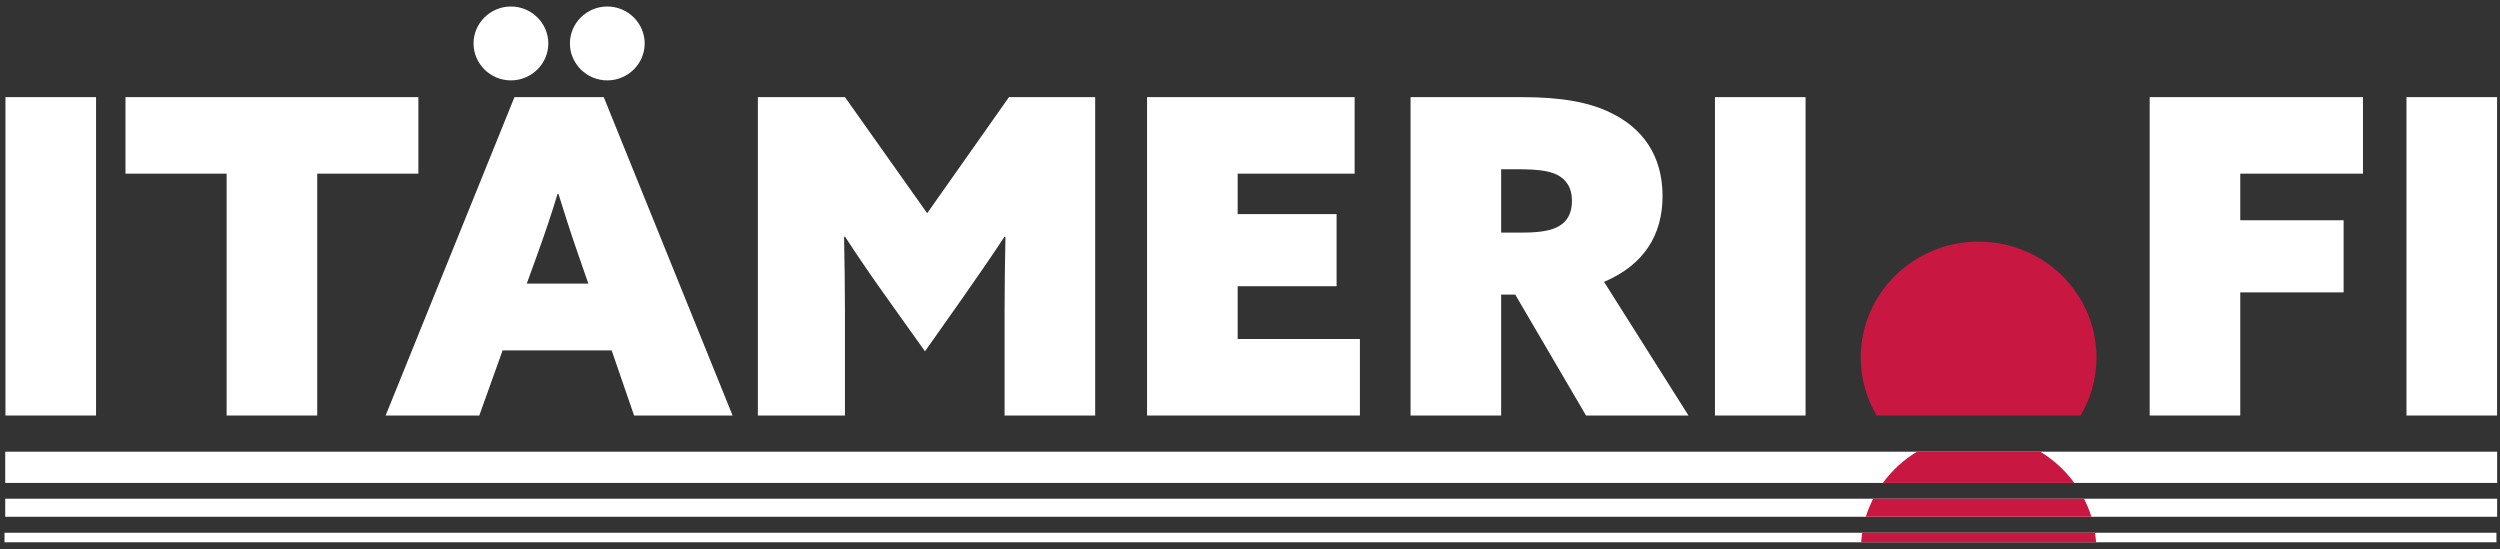 <?xml version="1.0" encoding="UTF-8"?>
<svg width="296px" height="65px" viewBox="0 0 296 65" version="1.1" xmlns="http://www.w3.org/2000/svg" xmlns:xlink="http://www.w3.org/1999/xlink">
    <rect x="0" y="0" width="296" height="65" fill="#333333" stroke="none"/>
    <!-- Generator: Sketch 63.1 (92452) - https://sketch.com -->
    <title>Group 2</title>
    <desc>Created with Sketch.</desc>
    <g id="Page-1" stroke="none" stroke-width="1" fill="none" fill-rule="evenodd">
        <g id="itämerilogo-fin-nega" transform="translate(-38, -27)">
            <g id="Group-2" transform="translate(38, 27.197)">
                <g id="Group" transform="translate(0.536, 0.377)">
                    <polygon id="Fill-1" fill="#FFFFFF" points="253.986 10.926 279.239 10.926 279.239 19.986 264.712 19.986 264.712 25.505 276.948 25.505 276.948 34.044 264.712 34.044 264.712 48.623 253.986 48.623"></polygon>
                    <polygon id="Fill-2" fill="#FFFFFF" points="284.392 48.623 295.118 48.623 295.118 10.926 284.392 10.926"></polygon>
                    <polygon id="Fill-3" fill="#FFFFFF" points="0.11 48.623 10.836 48.623 10.836 10.926 0.11 10.926"></polygon>
                    <polygon id="Fill-4" fill="#FFFFFF" points="26.297 19.986 14.322 19.986 14.322 10.926 48.999 10.926 48.999 19.986 37.024 19.986 37.024 48.623 26.297 48.623"></polygon>
                    <path d="M65.48,22.381 C64.751,24.776 64.022,26.963 63.136,29.41 L61.834,33.003 L69.125,33.003 L67.875,29.41 C66.99,26.859 66.313,24.724 65.584,22.381 L65.48,22.381 Z M60.377,10.926 L70.947,10.926 L86.203,48.623 L74.54,48.623 L71.884,40.917 L58.971,40.917 L56.211,48.623 L45.122,48.623 L60.377,10.926 Z" id="Fill-5" fill="#FFFFFF"></path>
                    <path d="M89.196,48.623 L89.196,10.926 L99.506,10.926 L109.242,24.672 L118.927,10.926 L129.133,10.926 L129.133,48.623 L118.406,48.623 L118.406,36.335 C118.406,33.367 118.459,30.087 118.51,27.483 L118.406,27.432 C116.843,29.827 115.126,32.273 113.46,34.668 L108.982,41.021 L104.452,34.668 C102.734,32.273 101.068,29.827 99.506,27.432 L99.402,27.483 C99.453,30.087 99.506,33.367 99.506,36.335 L99.506,48.623 L89.196,48.623 Z" id="Fill-7" fill="#FFFFFF"></path>
                    <polygon id="Fill-9" fill="#FFFFFF" points="135.276 10.926 159.851 10.926 159.851 19.986 146.002 19.986 146.002 24.776 157.716 24.776 157.716 33.315 146.002 33.315 146.002 39.563 160.477 39.563 160.477 48.623 135.276 48.623"></polygon>
                    <path d="M179.855,26.963 C181.834,26.963 183.24,26.703 184.074,26.182 C185.062,25.609 185.584,24.62 185.584,23.214 C185.584,21.6 184.854,20.61 183.76,20.09 C182.876,19.673 181.626,19.465 179.179,19.465 L177.2,19.465 L177.2,26.963 L179.855,26.963 Z M166.474,10.926 L179.648,10.926 C184.229,10.926 187.614,11.499 190.216,12.8 C193.862,14.571 196.309,17.747 196.309,22.641 C196.309,27.275 194.071,30.816 189.383,32.795 L199.38,48.623 L187.25,48.623 L178.867,34.304 L177.2,34.304 L177.2,48.623 L166.474,48.623 L166.474,10.926 Z" id="Fill-11" fill="#FFFFFF"></path>
                    <polygon id="Fill-13" fill="#FFFFFF" points="202.515 48.623 213.242 48.623 213.242 10.926 202.515 10.926"></polygon>
                    <path d="M59.958,0.197 C62.404,0.197 64.384,2.176 64.384,4.571 C64.384,6.966 62.404,8.944 59.958,8.944 C57.51,8.944 55.531,6.966 55.531,4.571 C55.531,2.176 57.51,0.197 59.958,0.197" id="Fill-15" fill="#FFFFFF"></path>
                    <path d="M71.368,0.197 C73.815,0.197 75.794,2.176 75.794,4.571 C75.794,6.966 73.815,8.944 71.368,8.944 C68.921,8.944 66.942,6.966 66.942,4.571 C66.942,2.176 68.921,0.197 71.368,0.197" id="Fill-16" fill="#FFFFFF"></path>
                    <path d="M245.801,48.629 C246.994,46.607 247.688,44.265 247.688,41.759 C247.688,34.178 241.44,28.033 233.731,28.033 C226.023,28.033 219.774,34.178 219.774,41.759 C219.774,44.265 220.468,46.607 221.66,48.629 L245.801,48.629 Z" id="Fill-17" fill="#C81740"></path>
                    <polygon id="Fill-18" fill="#FFFFFF" points="0.084 56.604 295.125 56.604 295.125 52.907 0.084 52.907"></polygon>
                    <polygon id="Fill-19" fill="#FFFFFF" points="0.084 60.611 295.125 60.611 295.125 58.474 0.084 58.474"></polygon>
                    <polygon id="Fill-20" fill="#FFFFFF" points="0 63.631 295.042 63.631 295.042 62.503 0 62.503"></polygon>
                    <path d="M220.376,60.611 L247.088,60.611 C246.859,59.868 246.56,59.158 246.213,58.474 L221.251,58.474 C220.903,59.158 220.605,59.868 220.376,60.611" id="Fill-21" fill="#C81740"></path>
                    <path d="M247.639,63.631 C247.612,63.25 247.568,62.875 247.51,62.503 L219.952,62.503 C219.895,62.875 219.85,63.25 219.824,63.631 L247.639,63.631 Z" id="Fill-22" fill="#C81740"></path>
                    <path d="M222.396,56.604 L245.066,56.604 C243.985,55.122 242.613,53.866 241.029,52.907 L226.434,52.907 C224.85,53.866 223.477,55.122 222.396,56.604" id="Fill-23" fill="#C81740"></path>
                </g>
                <g id="Group-24"></g>
            </g>
        </g>
    </g>
</svg>
